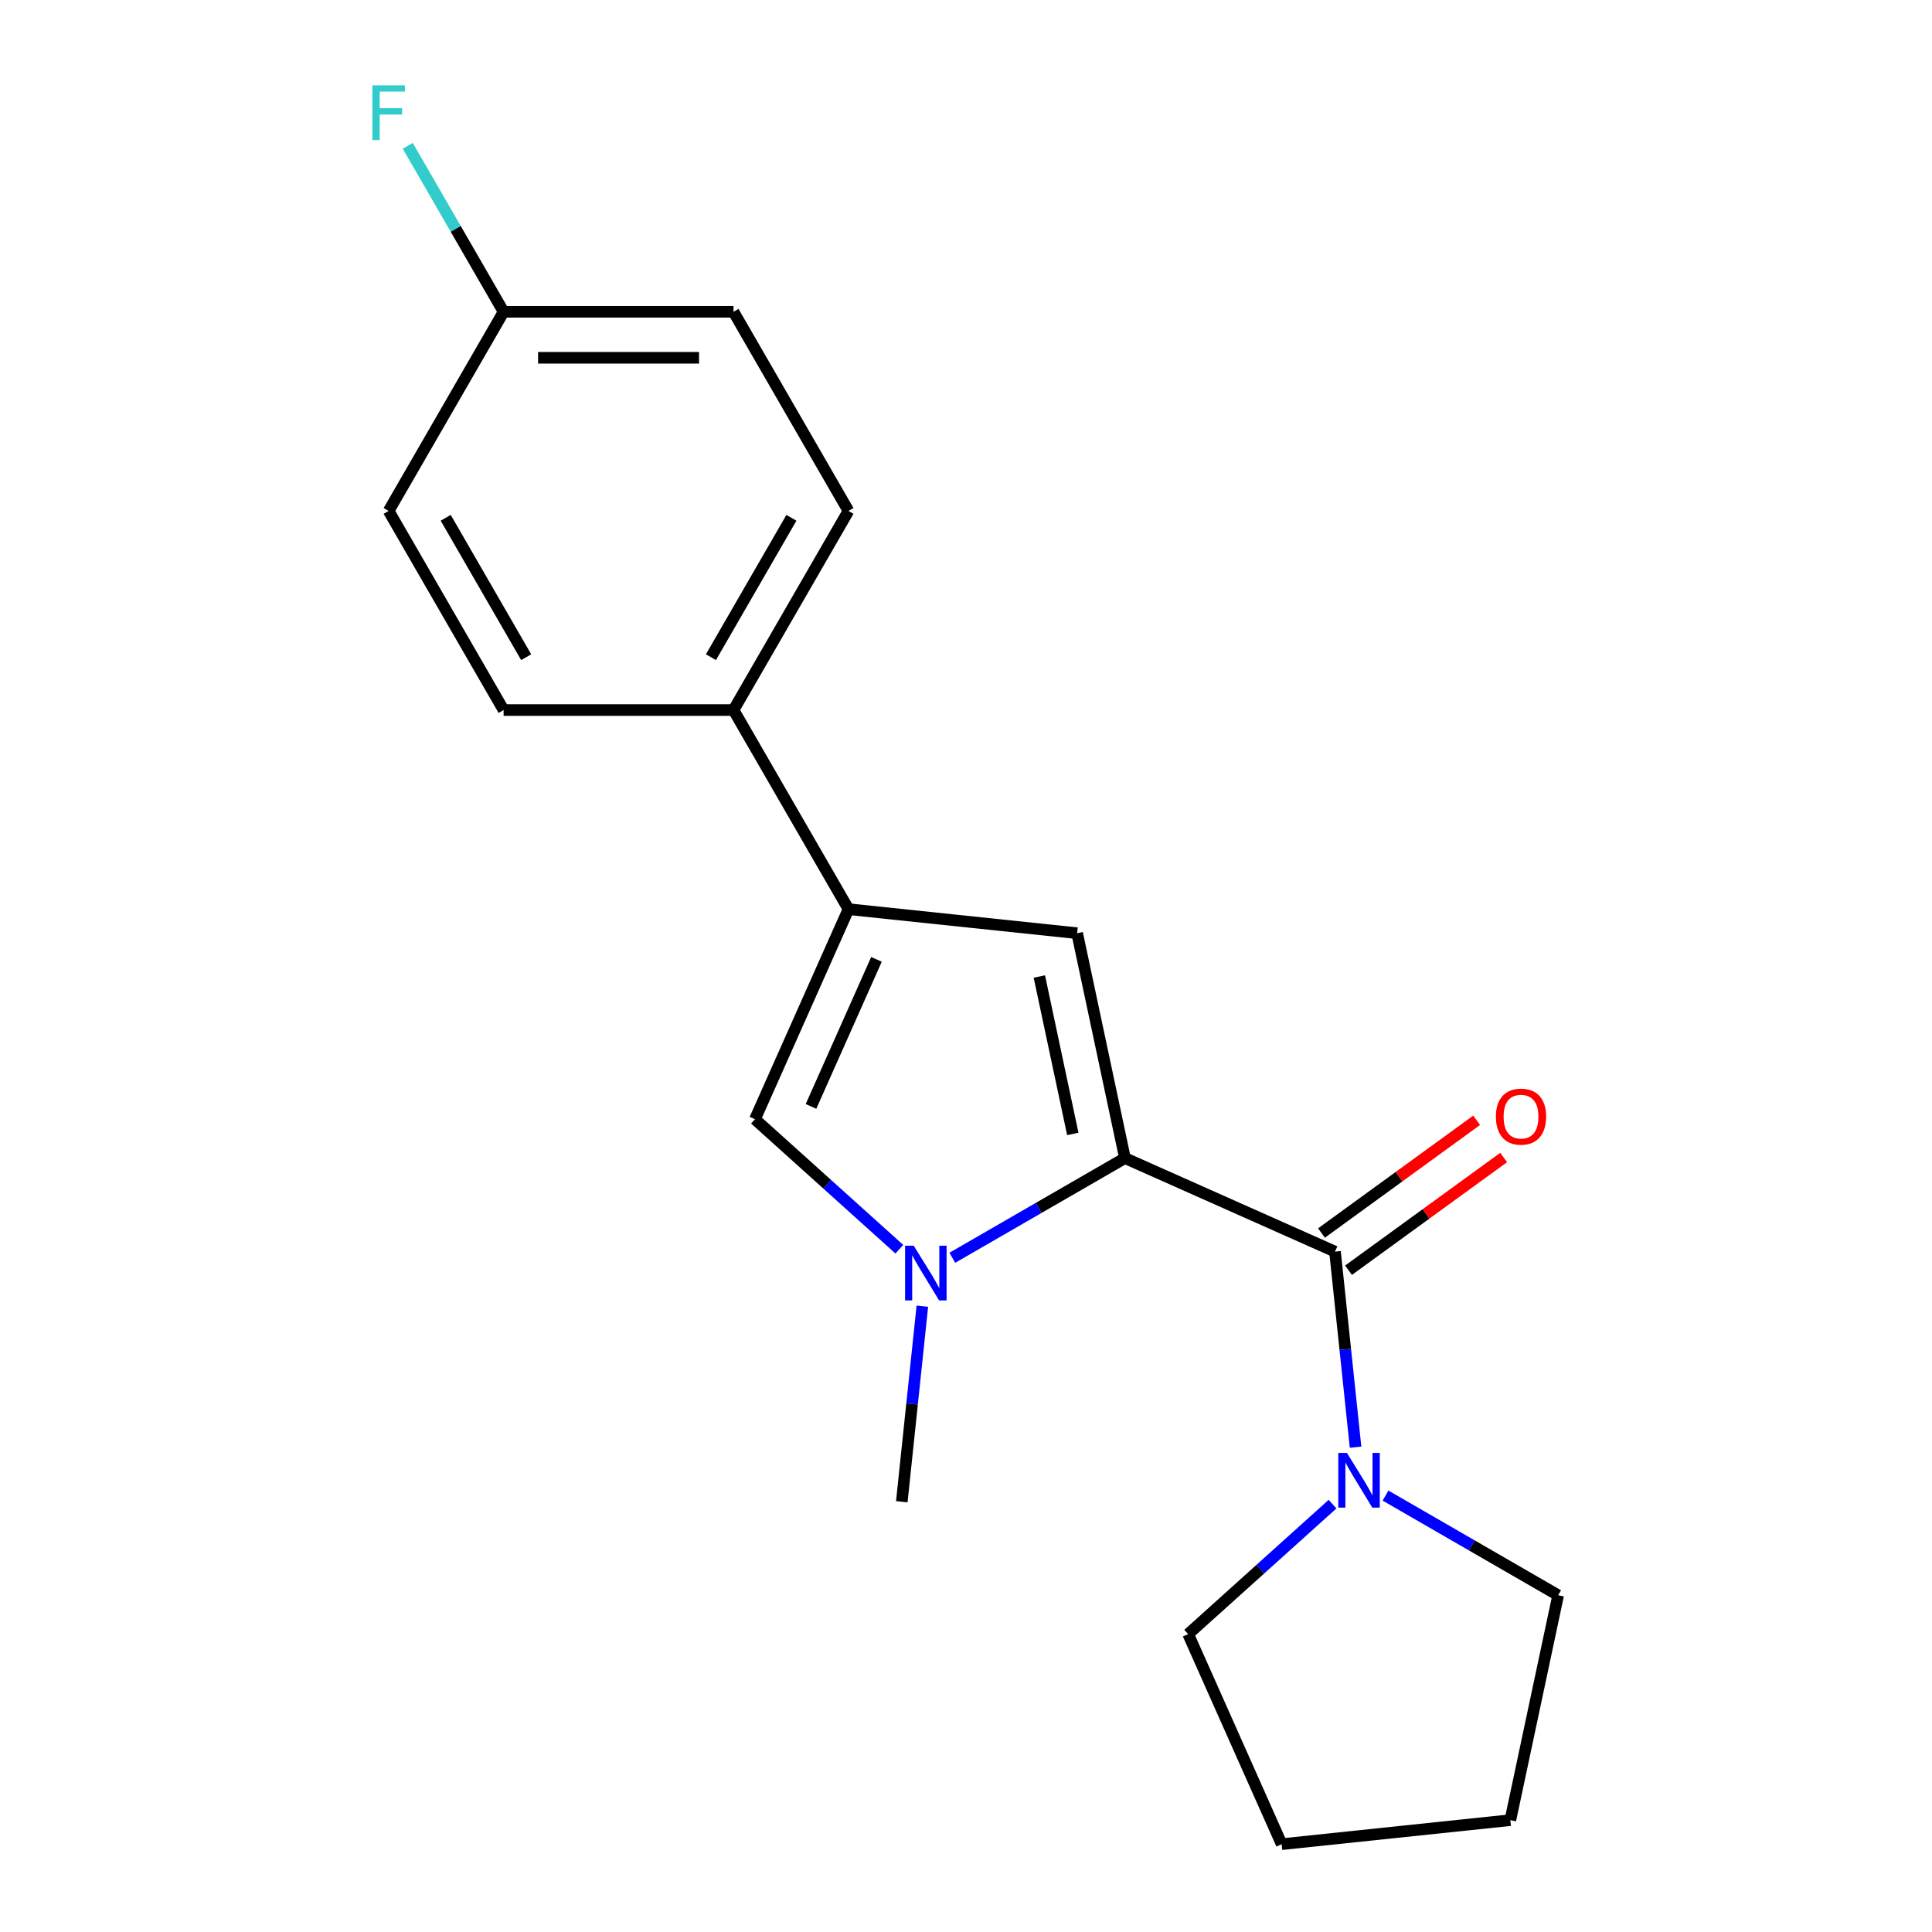 <?xml version='1.0' encoding='iso-8859-1'?>
<svg version='1.1' baseProfile='full'
              xmlns='http://www.w3.org/2000/svg'
                      xmlns:rdkit='http://www.rdkit.org/xml'
                      xmlns:xlink='http://www.w3.org/1999/xlink'
                  xml:space='preserve'
width='1000px' height='1000px' viewBox='0 0 1000 1000'>
<!-- END OF HEADER -->
<rect style='opacity:1.0;fill:#FFFFFF;stroke:none' width='1000' height='1000' x='0' y='0'> </rect>
<path class='bond-0' d='M 582.273,599.431 L 537.598,625.224' style='fill:none;fill-rule:evenodd;stroke:#000000;stroke-width:6px;stroke-linecap:butt;stroke-linejoin:miter;stroke-opacity:1' />
<path class='bond-0' d='M 537.598,625.224 L 492.924,651.017' style='fill:none;fill-rule:evenodd;stroke:#0000FF;stroke-width:6px;stroke-linecap:butt;stroke-linejoin:miter;stroke-opacity:1' />
<path class='bond-1' d='M 582.273,599.431 L 690.993,647.836' style='fill:none;fill-rule:evenodd;stroke:#000000;stroke-width:6px;stroke-linecap:butt;stroke-linejoin:miter;stroke-opacity:1' />
<path class='bond-2' d='M 582.273,599.431 L 557.53,483.023' style='fill:none;fill-rule:evenodd;stroke:#000000;stroke-width:6px;stroke-linecap:butt;stroke-linejoin:miter;stroke-opacity:1' />
<path class='bond-2' d='M 555.28,586.919 L 537.96,505.433' style='fill:none;fill-rule:evenodd;stroke:#000000;stroke-width:6px;stroke-linecap:butt;stroke-linejoin:miter;stroke-opacity:1' />
<path class='bond-4' d='M 465.493,646.586 L 428.131,612.945' style='fill:none;fill-rule:evenodd;stroke:#0000FF;stroke-width:6px;stroke-linecap:butt;stroke-linejoin:miter;stroke-opacity:1' />
<path class='bond-4' d='M 428.131,612.945 L 390.768,579.303' style='fill:none;fill-rule:evenodd;stroke:#000000;stroke-width:6px;stroke-linecap:butt;stroke-linejoin:miter;stroke-opacity:1' />
<path class='bond-11' d='M 477.408,676.071 L 472.088,726.681' style='fill:none;fill-rule:evenodd;stroke:#0000FF;stroke-width:6px;stroke-linecap:butt;stroke-linejoin:miter;stroke-opacity:1' />
<path class='bond-11' d='M 472.088,726.681 L 466.769,777.292' style='fill:none;fill-rule:evenodd;stroke:#000000;stroke-width:6px;stroke-linecap:butt;stroke-linejoin:miter;stroke-opacity:1' />
<path class='bond-5' d='M 690.993,647.836 L 696.312,698.447' style='fill:none;fill-rule:evenodd;stroke:#000000;stroke-width:6px;stroke-linecap:butt;stroke-linejoin:miter;stroke-opacity:1' />
<path class='bond-5' d='M 696.312,698.447 L 701.632,749.058' style='fill:none;fill-rule:evenodd;stroke:#0000FF;stroke-width:6px;stroke-linecap:butt;stroke-linejoin:miter;stroke-opacity:1' />
<path class='bond-7' d='M 697.988,657.464 L 738.141,628.292' style='fill:none;fill-rule:evenodd;stroke:#000000;stroke-width:6px;stroke-linecap:butt;stroke-linejoin:miter;stroke-opacity:1' />
<path class='bond-7' d='M 738.141,628.292 L 778.293,599.119' style='fill:none;fill-rule:evenodd;stroke:#FF0000;stroke-width:6px;stroke-linecap:butt;stroke-linejoin:miter;stroke-opacity:1' />
<path class='bond-7' d='M 683.998,638.208 L 724.15,609.036' style='fill:none;fill-rule:evenodd;stroke:#000000;stroke-width:6px;stroke-linecap:butt;stroke-linejoin:miter;stroke-opacity:1' />
<path class='bond-7' d='M 724.15,609.036 L 764.303,579.863' style='fill:none;fill-rule:evenodd;stroke:#FF0000;stroke-width:6px;stroke-linecap:butt;stroke-linejoin:miter;stroke-opacity:1' />
<path class='bond-3' d='M 557.53,483.023 L 439.173,470.583' style='fill:none;fill-rule:evenodd;stroke:#000000;stroke-width:6px;stroke-linecap:butt;stroke-linejoin:miter;stroke-opacity:1' />
<path class='bond-6' d='M 439.173,470.583 L 379.669,367.519' style='fill:none;fill-rule:evenodd;stroke:#000000;stroke-width:6px;stroke-linecap:butt;stroke-linejoin:miter;stroke-opacity:1' />
<path class='bond-19' d='M 439.173,470.583 L 390.768,579.303' style='fill:none;fill-rule:evenodd;stroke:#000000;stroke-width:6px;stroke-linecap:butt;stroke-linejoin:miter;stroke-opacity:1' />
<path class='bond-19' d='M 453.656,496.572 L 419.773,572.676' style='fill:none;fill-rule:evenodd;stroke:#000000;stroke-width:6px;stroke-linecap:butt;stroke-linejoin:miter;stroke-opacity:1' />
<path class='bond-15' d='M 717.148,774.112 L 761.823,799.905' style='fill:none;fill-rule:evenodd;stroke:#0000FF;stroke-width:6px;stroke-linecap:butt;stroke-linejoin:miter;stroke-opacity:1' />
<path class='bond-15' d='M 761.823,799.905 L 806.498,825.698' style='fill:none;fill-rule:evenodd;stroke:#000000;stroke-width:6px;stroke-linecap:butt;stroke-linejoin:miter;stroke-opacity:1' />
<path class='bond-16' d='M 689.718,778.542 L 652.355,812.184' style='fill:none;fill-rule:evenodd;stroke:#0000FF;stroke-width:6px;stroke-linecap:butt;stroke-linejoin:miter;stroke-opacity:1' />
<path class='bond-16' d='M 652.355,812.184 L 614.992,845.826' style='fill:none;fill-rule:evenodd;stroke:#000000;stroke-width:6px;stroke-linecap:butt;stroke-linejoin:miter;stroke-opacity:1' />
<path class='bond-8' d='M 379.669,367.519 L 439.173,264.454' style='fill:none;fill-rule:evenodd;stroke:#000000;stroke-width:6px;stroke-linecap:butt;stroke-linejoin:miter;stroke-opacity:1' />
<path class='bond-8' d='M 367.981,340.158 L 409.634,268.013' style='fill:none;fill-rule:evenodd;stroke:#000000;stroke-width:6px;stroke-linecap:butt;stroke-linejoin:miter;stroke-opacity:1' />
<path class='bond-9' d='M 379.669,367.519 L 260.66,367.519' style='fill:none;fill-rule:evenodd;stroke:#000000;stroke-width:6px;stroke-linecap:butt;stroke-linejoin:miter;stroke-opacity:1' />
<path class='bond-13' d='M 439.173,264.454 L 379.669,161.389' style='fill:none;fill-rule:evenodd;stroke:#000000;stroke-width:6px;stroke-linecap:butt;stroke-linejoin:miter;stroke-opacity:1' />
<path class='bond-12' d='M 260.66,367.519 L 201.156,264.454' style='fill:none;fill-rule:evenodd;stroke:#000000;stroke-width:6px;stroke-linecap:butt;stroke-linejoin:miter;stroke-opacity:1' />
<path class='bond-12' d='M 272.347,340.158 L 230.694,268.013' style='fill:none;fill-rule:evenodd;stroke:#000000;stroke-width:6px;stroke-linecap:butt;stroke-linejoin:miter;stroke-opacity:1' />
<path class='bond-10' d='M 260.66,161.389 L 201.156,264.454' style='fill:none;fill-rule:evenodd;stroke:#000000;stroke-width:6px;stroke-linecap:butt;stroke-linejoin:miter;stroke-opacity:1' />
<path class='bond-14' d='M 260.66,161.389 L 235.854,118.425' style='fill:none;fill-rule:evenodd;stroke:#000000;stroke-width:6px;stroke-linecap:butt;stroke-linejoin:miter;stroke-opacity:1' />
<path class='bond-14' d='M 235.854,118.425 L 211.049,75.46' style='fill:none;fill-rule:evenodd;stroke:#33CCCC;stroke-width:6px;stroke-linecap:butt;stroke-linejoin:miter;stroke-opacity:1' />
<path class='bond-21' d='M 260.66,161.389 L 379.669,161.389' style='fill:none;fill-rule:evenodd;stroke:#000000;stroke-width:6px;stroke-linecap:butt;stroke-linejoin:miter;stroke-opacity:1' />
<path class='bond-21' d='M 278.511,185.191 L 361.817,185.191' style='fill:none;fill-rule:evenodd;stroke:#000000;stroke-width:6px;stroke-linecap:butt;stroke-linejoin:miter;stroke-opacity:1' />
<path class='bond-17' d='M 806.498,825.698 L 781.754,942.106' style='fill:none;fill-rule:evenodd;stroke:#000000;stroke-width:6px;stroke-linecap:butt;stroke-linejoin:miter;stroke-opacity:1' />
<path class='bond-18' d='M 614.992,845.826 L 663.397,954.545' style='fill:none;fill-rule:evenodd;stroke:#000000;stroke-width:6px;stroke-linecap:butt;stroke-linejoin:miter;stroke-opacity:1' />
<path class='bond-20' d='M 781.754,942.106 L 663.397,954.545' style='fill:none;fill-rule:evenodd;stroke:#000000;stroke-width:6px;stroke-linecap:butt;stroke-linejoin:miter;stroke-opacity:1' />
<path  class='atom-1' d='M 472.949 644.775
L 482.229 659.775
Q 483.149 661.255, 484.629 663.935
Q 486.109 666.615, 486.189 666.775
L 486.189 644.775
L 489.949 644.775
L 489.949 673.095
L 486.069 673.095
L 476.109 656.695
Q 474.949 654.775, 473.709 652.575
Q 472.509 650.375, 472.149 649.695
L 472.149 673.095
L 468.469 673.095
L 468.469 644.775
L 472.949 644.775
' fill='#0000FF'/>
<path  class='atom-6' d='M 697.173 752.033
L 706.453 767.033
Q 707.373 768.513, 708.853 771.193
Q 710.333 773.873, 710.413 774.033
L 710.413 752.033
L 714.173 752.033
L 714.173 780.353
L 710.293 780.353
L 700.333 763.953
Q 699.173 762.033, 697.933 759.833
Q 696.733 757.633, 696.373 756.953
L 696.373 780.353
L 692.693 780.353
L 692.693 752.033
L 697.173 752.033
' fill='#0000FF'/>
<path  class='atom-8' d='M 774.273 577.965
Q 774.273 571.165, 777.633 567.365
Q 780.993 563.565, 787.273 563.565
Q 793.553 563.565, 796.913 567.365
Q 800.273 571.165, 800.273 577.965
Q 800.273 584.845, 796.873 588.765
Q 793.473 592.645, 787.273 592.645
Q 781.033 592.645, 777.633 588.765
Q 774.273 584.885, 774.273 577.965
M 787.273 589.445
Q 791.593 589.445, 793.913 586.565
Q 796.273 583.645, 796.273 577.965
Q 796.273 572.405, 793.913 569.605
Q 791.593 566.765, 787.273 566.765
Q 782.953 566.765, 780.593 569.565
Q 778.273 572.365, 778.273 577.965
Q 778.273 583.685, 780.593 586.565
Q 782.953 589.445, 787.273 589.445
' fill='#FF0000'/>
<path  class='atom-15' d='M 192.736 44.165
L 209.576 44.165
L 209.576 47.405
L 196.536 47.405
L 196.536 56.005
L 208.136 56.005
L 208.136 59.285
L 196.536 59.285
L 196.536 72.485
L 192.736 72.485
L 192.736 44.165
' fill='#33CCCC'/>
</svg>
